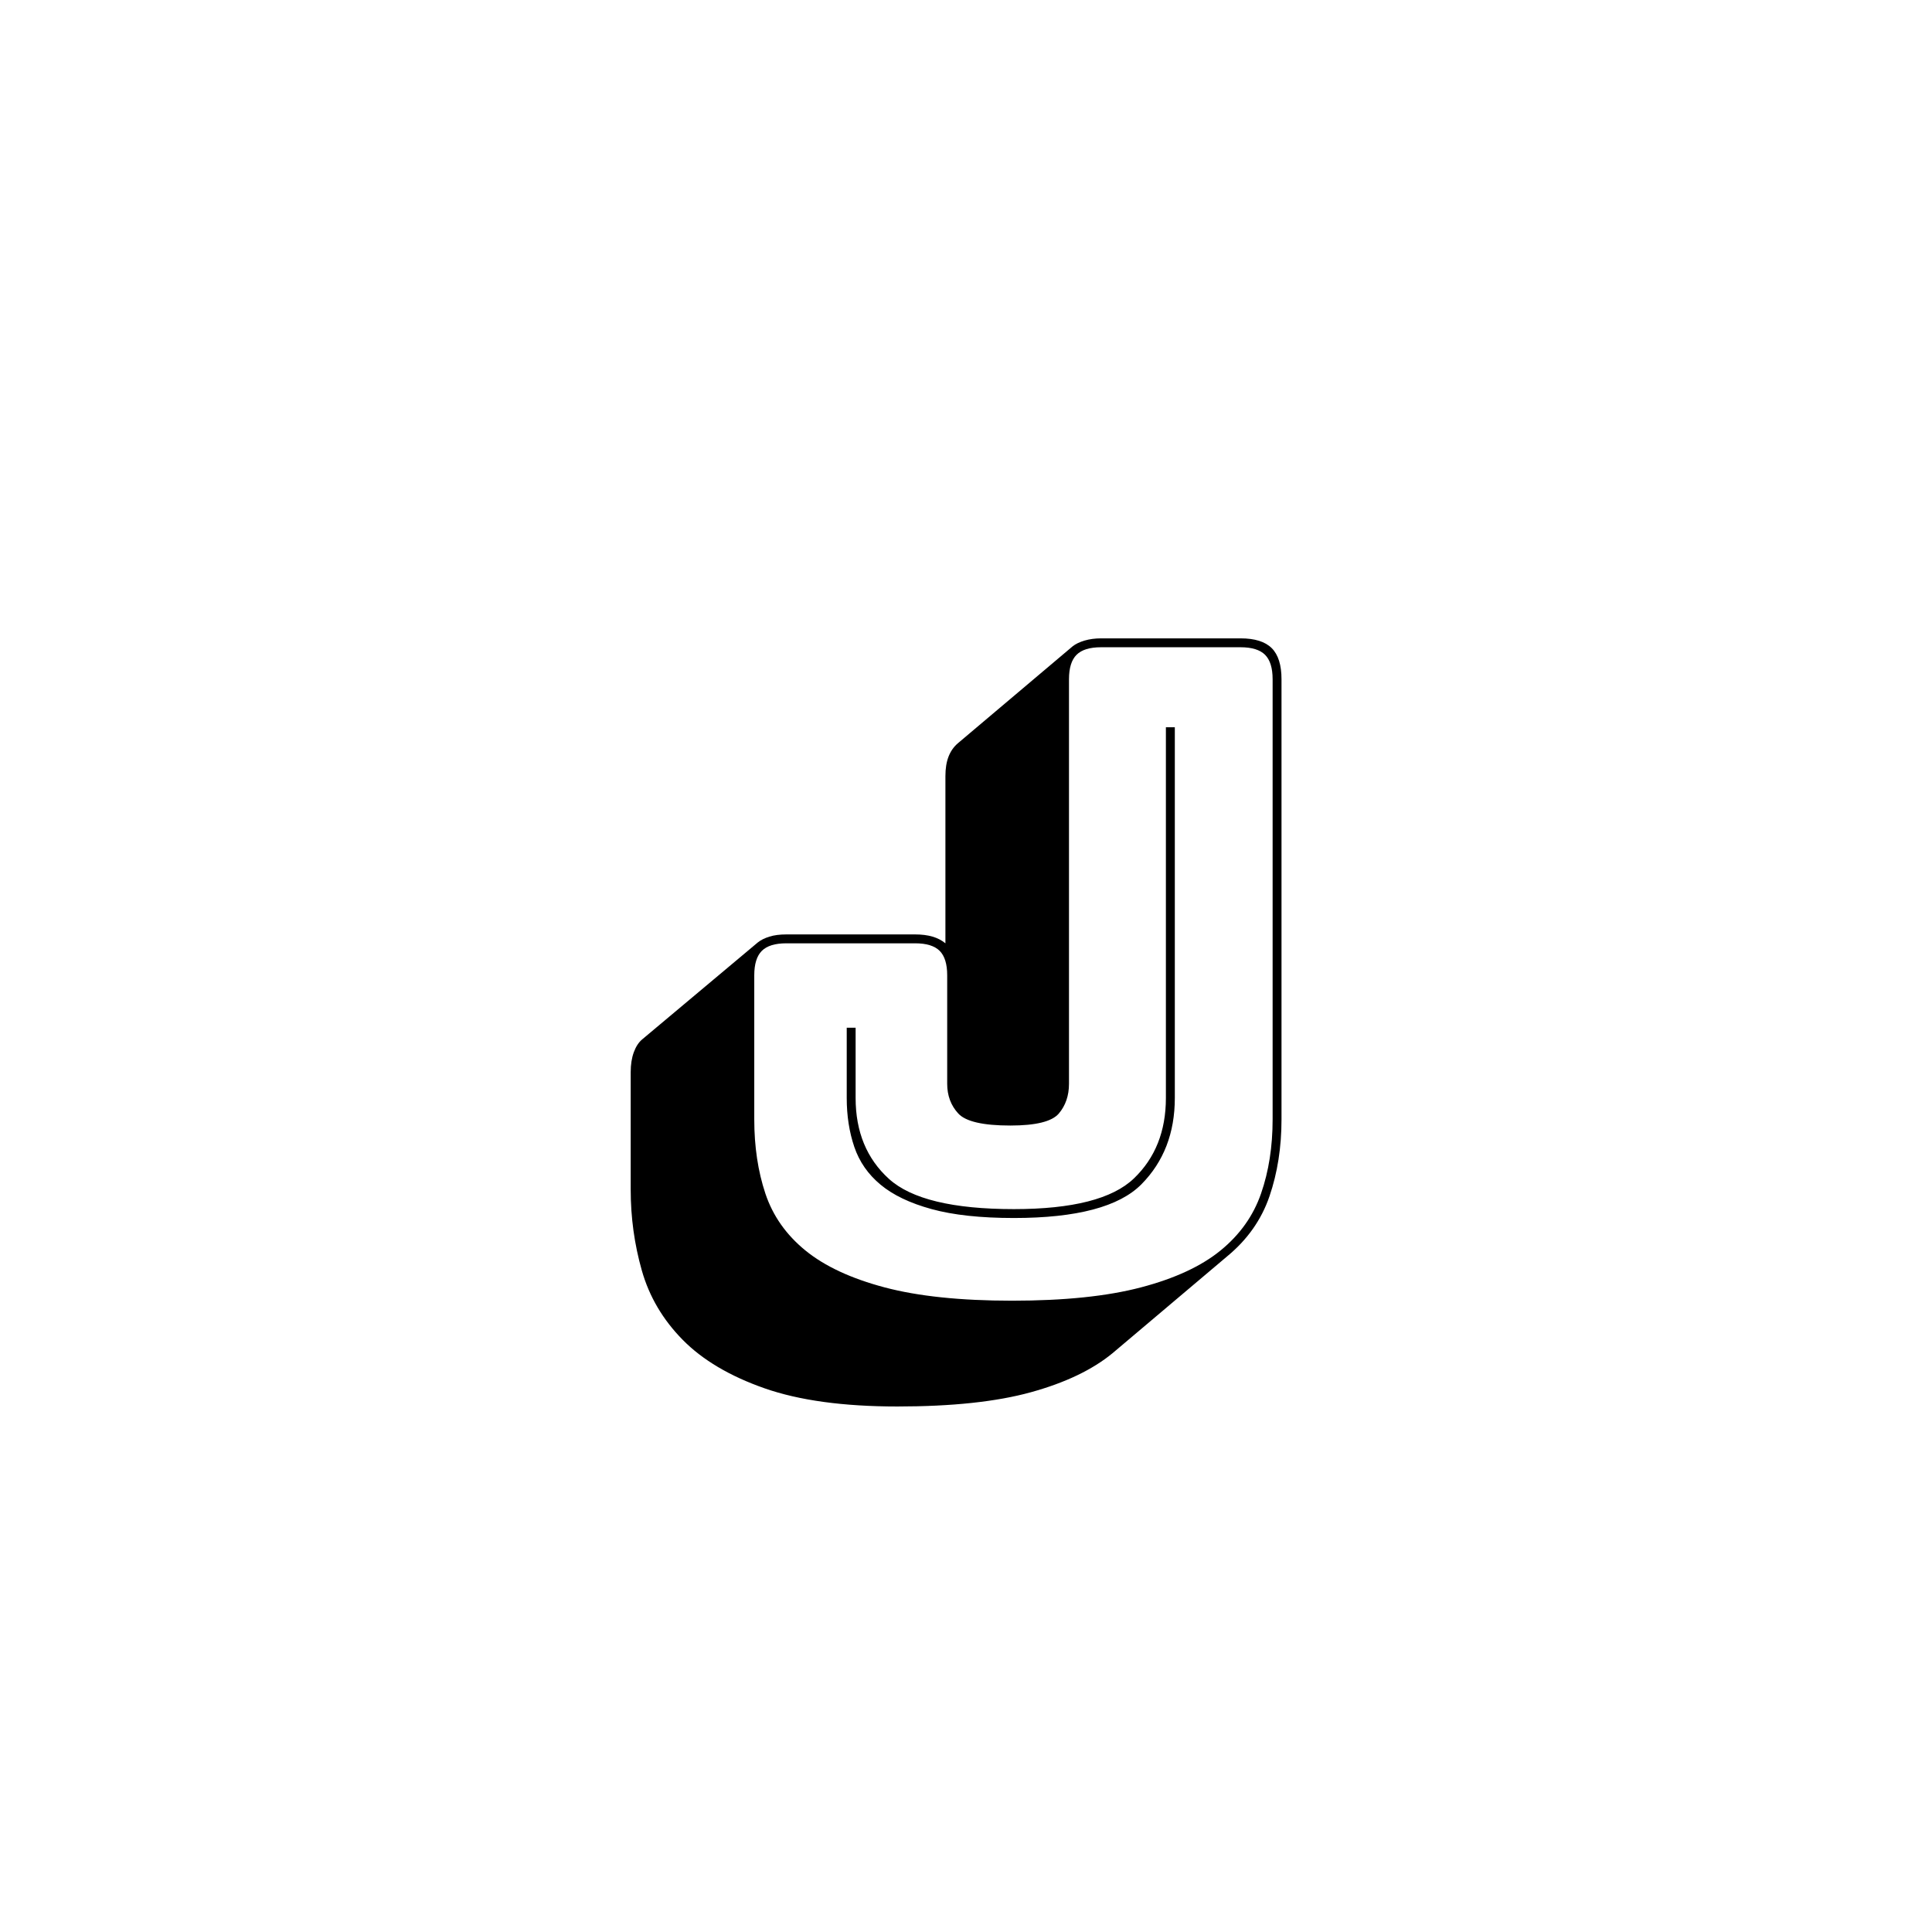<svg xmlns="http://www.w3.org/2000/svg" width="500" height="500" viewBox="0 0 500 500"><g transform="translate(87.313,109.823)translate(162.387,140.125)rotate(0)translate(-162.387,-140.125)" opacity="1"><path transform="translate(72,223.345)rotate(0)" d="M72.94 30.83L72.94 30.83L72.94 30.83Q52.00 30.83 38.54 26.12L38.54 26.12L38.54 26.12Q25.08 21.40 17.37 13.58L17.37 13.58L17.37 13.58Q9.66 5.75 6.79-4.37L6.79-4.37L6.79-4.37Q3.91-14.50 3.91-25.31L3.91-25.31L3.91-55.68L3.91-55.68Q3.91-58.67 4.72-60.86L4.72-60.86L4.72-60.86Q5.52-63.04 6.90-64.19L6.90-64.19L36.81-89.27L36.81-89.27Q37.96-90.19 39.81-90.77L39.81-90.77L39.81-90.77Q41.65-91.34 44.18-91.34L44.18-91.34L77.54-91.34L77.54-91.34Q80.07-91.34 82.03-90.77L82.03-90.77L82.03-90.77Q83.98-90.19 85.36-89.04L85.36-89.04L85.36-132.30L85.36-132.30Q85.36-135.29 86.17-137.36L86.17-137.36L86.17-137.36Q86.97-139.43 88.58-140.81L88.58-140.81L118.27-165.89L118.27-165.89Q119.42-166.81 121.37-167.39L121.37-167.39L121.37-167.39Q123.33-167.96 125.63-167.96L125.63-167.96L161.75-167.96L161.75-167.96Q167.27-167.96 169.81-165.43L169.81-165.43L169.81-165.43Q172.34-162.90 172.34-157.38L172.34-157.38L172.34-43.49L172.34-43.49Q172.34-32.67 169.23-23.58L169.23-23.58L169.23-23.58Q166.12-14.50 158.30-8.05L158.30-8.05L128.62 17.03L128.62 17.03Q120.80 23.47 107.45 27.15L107.45 27.15L107.45 27.15Q94.11 30.83 72.94 30.83ZM170.04-43.49L170.04-43.49L170.04-157.38L170.04-157.38Q170.04-161.75 168.08-163.71L168.08-163.71L168.08-163.71Q166.12-165.66 161.75-165.66L161.75-165.66L125.63-165.66L125.63-165.66Q121.26-165.66 119.30-163.71L119.30-163.71L119.30-163.71Q117.34-161.75 117.34-157.38L117.34-157.38L117.34-52.69L117.34-52.69Q117.34-48.09 114.70-44.98L114.70-44.98L114.70-44.98Q112.05-41.88 102.16-41.88L102.16-41.88L102.16-41.88Q91.58-41.88 88.70-44.98L88.70-44.98L88.70-44.98Q85.82-48.09 85.82-52.69L85.82-52.69L85.82-80.76L85.82-80.76Q85.82-85.13 83.87-87.09L83.87-87.09L83.87-87.09Q81.91-89.04 77.54-89.04L77.54-89.04L44.18-89.04L44.18-89.04Q39.81-89.04 37.85-87.09L37.85-87.09L37.85-87.09Q35.89-85.13 35.89-80.76L35.89-80.76L35.89-43.49L35.89-43.49Q35.89-32.90 38.77-24.27L38.77-24.27L38.77-24.27Q41.65-15.65 49.12-9.55L49.12-9.55L49.12-9.55Q56.60-3.45 69.60 0L69.60 0L69.60 0Q82.60 3.45 102.62 3.45L102.62 3.45L102.62 3.45Q122.87 3.45 135.98 0L135.98 0L135.98 0Q149.10-3.45 156.57-9.55L156.57-9.55L156.57-9.55Q164.05-15.65 167.04-24.27L167.04-24.27L167.04-24.27Q170.04-32.90 170.04-43.49ZM142.42-49.01L142.42-144.96L144.73-144.96L144.73-49.01L144.73-49.01Q144.73-35.43 136.10-26.69L136.10-26.69L136.10-26.69Q127.47-17.95 103.08-17.95L103.08-17.95L103.08-17.95Q90.19-17.95 81.80-20.25L81.80-20.25L81.80-20.25Q73.40-22.55 68.57-26.58L68.57-26.58L68.57-26.58Q63.73-30.60 61.78-36.35L61.78-36.35L61.78-36.35Q59.82-42.11 59.82-49.01L59.82-49.01L59.82-67.19L62.12-67.19L62.12-49.01L62.12-49.01Q62.12-35.89 70.75-28.07L70.75-28.07L70.75-28.07Q79.38-20.25 103.08-20.25L103.08-20.25L103.08-20.25Q125.86-20.25 134.14-28.19L134.14-28.19L134.14-28.19Q142.42-36.12 142.42-49.01L142.42-49.01Z" fill="#000000"/></g></svg>